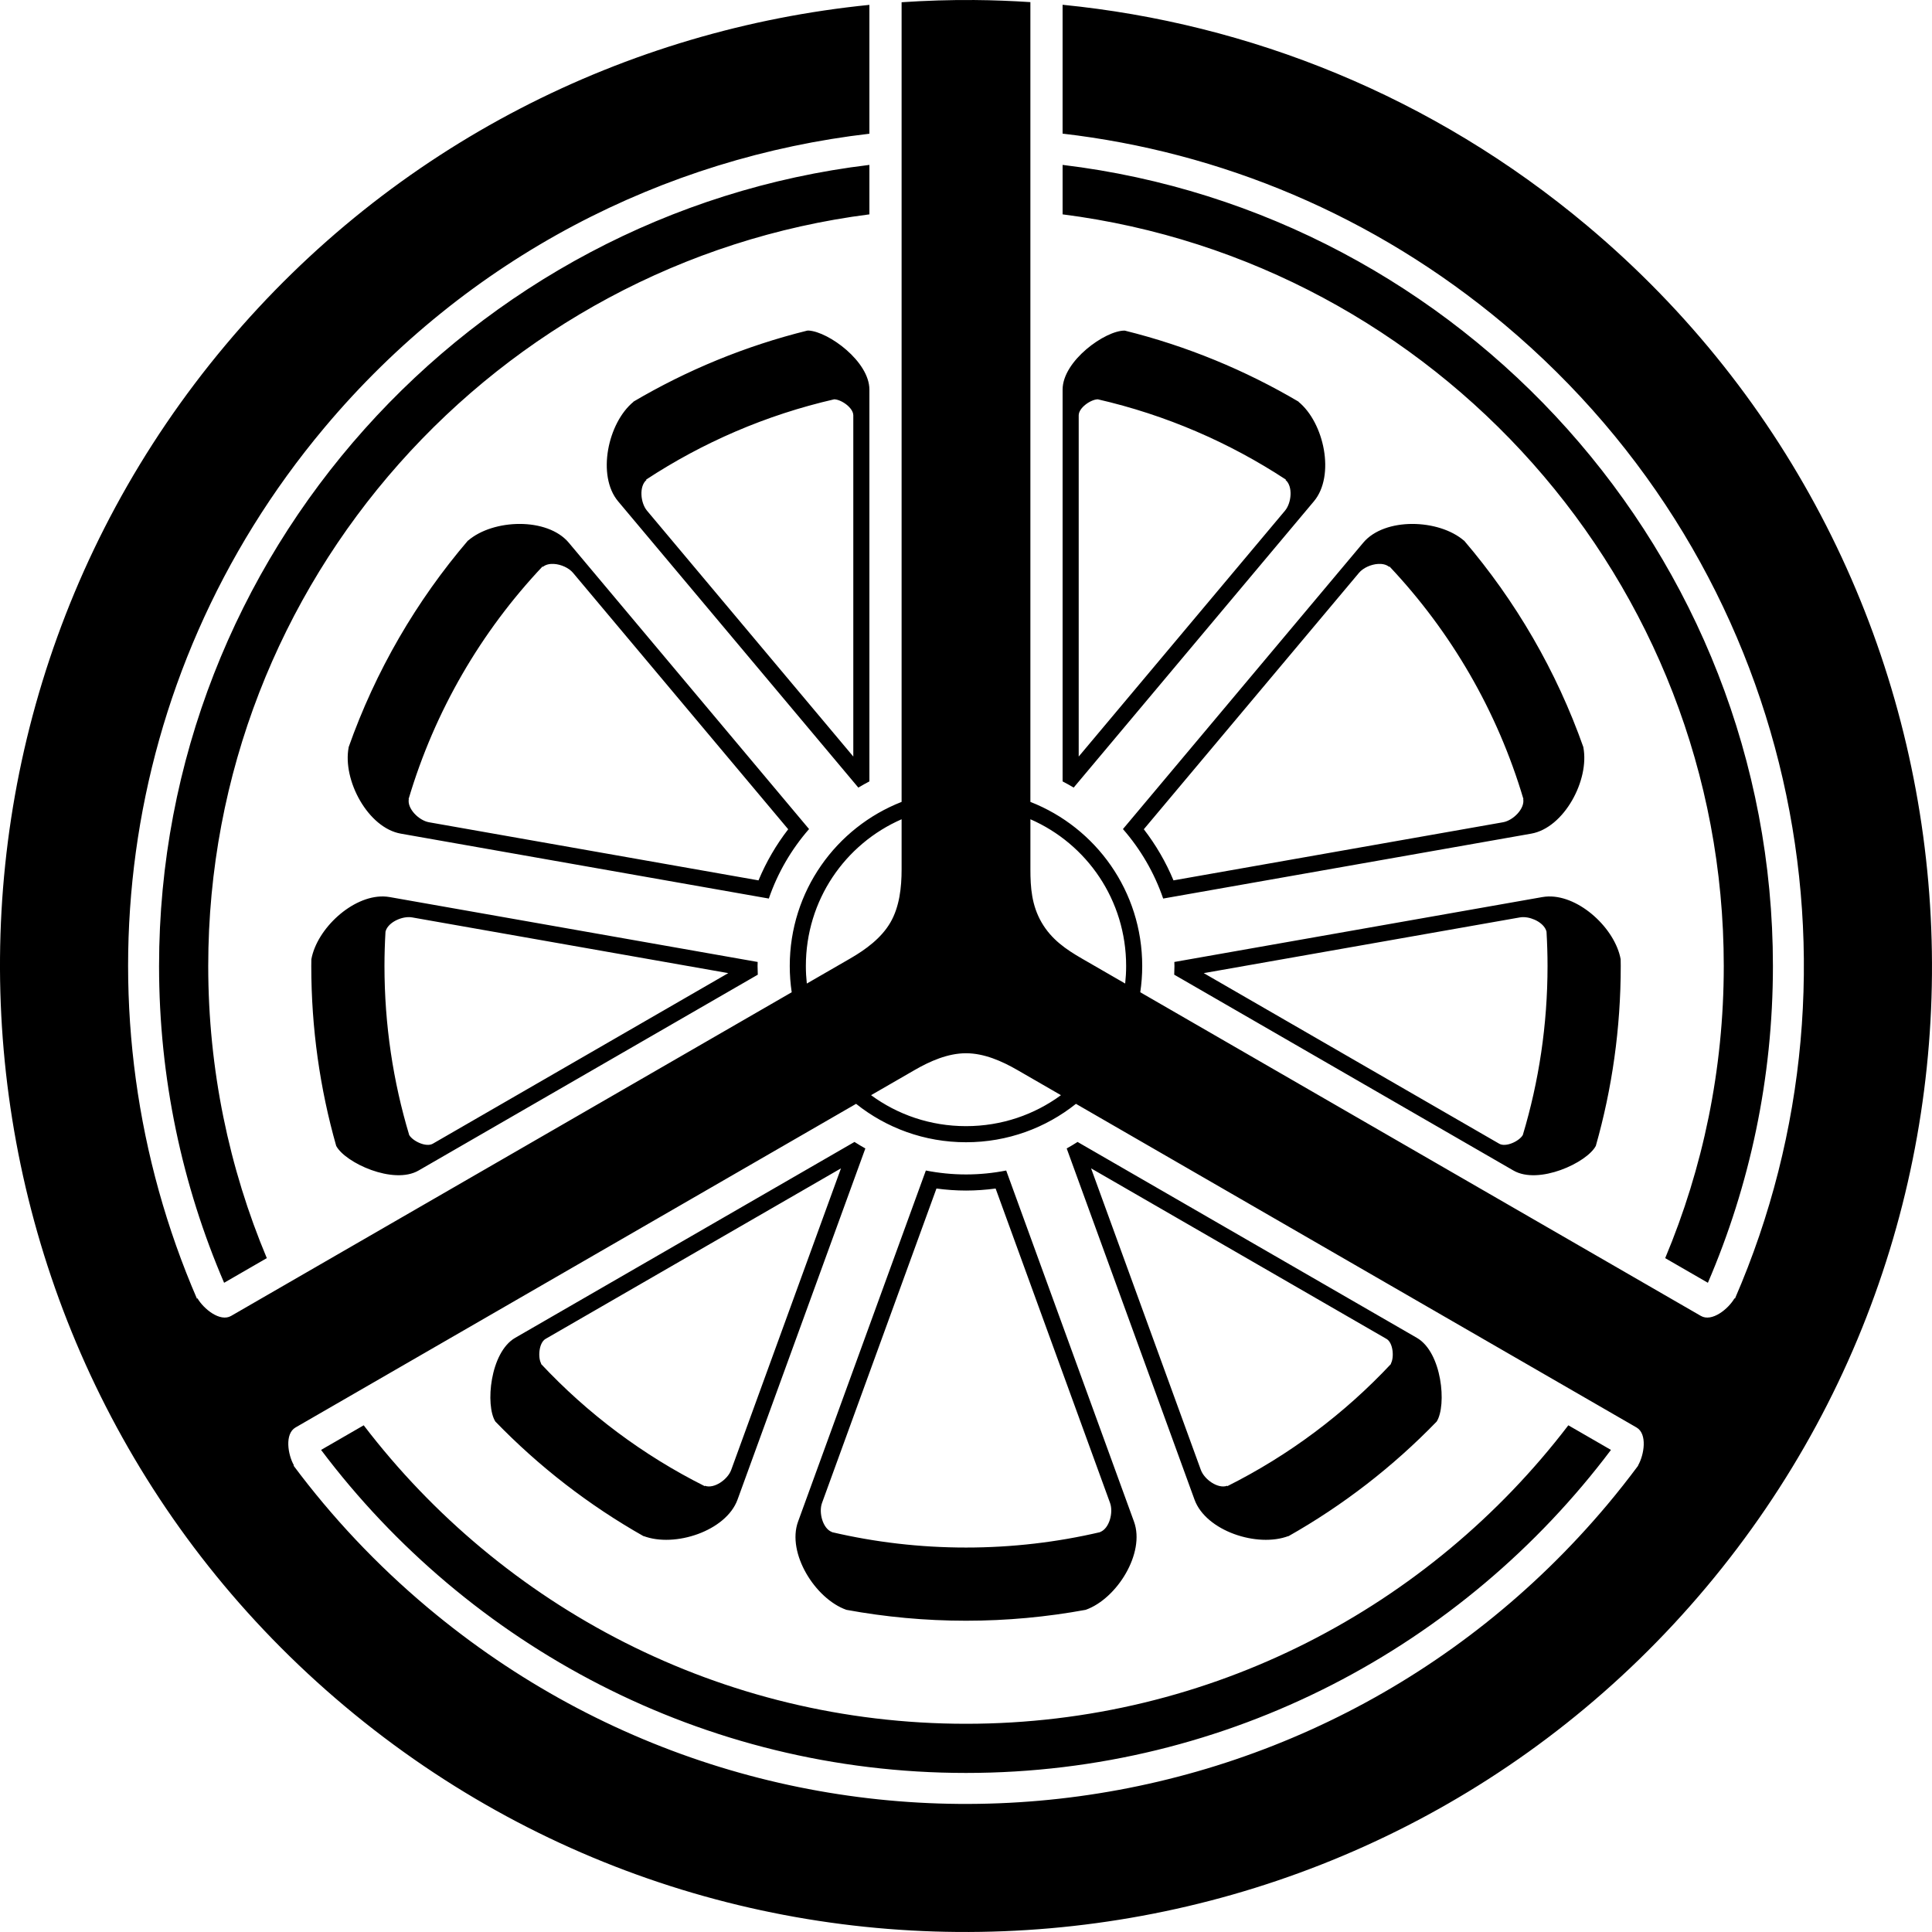 <?xml version="1.0" encoding="UTF-8" standalone="no"?>
<!-- Created with Inkscape (http://www.inkscape.org/) -->

<svg
   xmlns:dc="http://purl.org/dc/elements/1.1/"
   xmlns:cc="http://creativecommons.org/ns#"
   xmlns:rdf="http://www.w3.org/1999/02/22-rdf-syntax-ns#"
   xmlns:svg="http://www.w3.org/2000/svg"
   xmlns="http://www.w3.org/2000/svg"
   xmlns:sodipodi="http://sodipodi.sourceforge.net/DTD/sodipodi-0.dtd"
   xmlns:inkscape="http://www.inkscape.org/namespaces/inkscape"
   width="84.667mm"
   height="84.667mm"
   viewBox="0 0 300 300"
   id="svg5040"
   version="1.1"
   inkscape:version="0.91 r13725"
   sodipodi:docname="東京山手.svg">
  <defs
     id="defs5042" />
  <sodipodi:namedview
     id="base"
     pagecolor="#ffffff"
     bordercolor="#666666"
     borderopacity="1.0"
     inkscape:pageopacity="0.0"
     inkscape:pageshadow="2"
     inkscape:zoom="0.98994949"
     inkscape:cx="181.62289"
     inkscape:cy="30.505081"
     inkscape:document-units="px"
     inkscape:current-layer="layer1"
     showgrid="false"
     fit-margin-top="0"
     fit-margin-left="0"
     fit-margin-right="0"
     fit-margin-bottom="0"
     inkscape:window-width="1920"
     inkscape:window-height="1001"
     inkscape:window-x="-9"
     inkscape:window-y="-9"
     inkscape:window-maximized="1" />
  <g
     inkscape:label="レイヤー 1"
     inkscape:groupmode="layer"
     id="layer1"
     transform="translate(-144.286,-293.791)">
    <path
       style="color:#000000;font-style:normal;font-variant:normal;font-weight:normal;font-stretch:normal;font-size:medium;line-height:normal;font-family:sans-serif;text-indent:0;text-align:start;text-decoration:none;text-decoration-line:none;text-decoration-style:solid;text-decoration-color:#000000;letter-spacing:normal;word-spacing:normal;text-transform:none;direction:ltr;block-progression:tb;writing-mode:lr-tb;baseline-shift:baseline;text-anchor:start;white-space:normal;clip-rule:nonzero;display:inline;overflow:visible;visibility:visible;opacity:1;isolation:auto;mix-blend-mode:normal;color-interpolation:sRGB;color-interpolation-filters:linearRGB;solid-color:#000000;solid-opacity:1;fill:#000000;fill-opacity:1;fill-rule:nonzero;stroke:none;stroke-width:35;stroke-linecap:round;stroke-linejoin:round;stroke-miterlimit:4;stroke-dasharray:none;stroke-dashoffset:0;stroke-opacity:1;color-rendering:auto;image-rendering:auto;shape-rendering:auto;text-rendering:auto;enable-background:accumulate"
       d="m 295.61,293.794 c -3.779,-0.03 -7.556,0.091 -11.324,0.344 l 0,9.652 0,10.279 0,4.824 0,7.66 0,91.756 c -10.178,3.984 -17.367,13.87 -17.367,25.48 0,1.387 0.105,2.748 0.303,4.078 l -87.055,50.262 c -1.706,0.985 -4.264,-1.085 -5.229,-2.756 l -0.059,0.1 c -18.931,-43.729 -12.99,-96.219 19.783,-135.277 22.269,-26.539 52.799,-41.949 84.623,-45.641 l 0,-20.008 c -37.59,3.774 -73.801,21.622 -99.951,52.787 -53.195,63.395 -44.899,158.212 18.496,211.406 63.395,53.195 158.212,44.899 211.406,-18.496 53.195,-63.395 44.899,-158.212 -18.496,-211.406 -23.975,-20.117 -52.443,-31.433 -81.455,-34.307 l 0,20.01 c 24.416,2.826 48.317,12.607 68.596,29.623 45.213,37.938 58.144,99.847 35.801,151.293 l -0.049,-0.084 c -0.965,1.671 -3.523,3.741 -5.229,2.756 l -87.057,-50.262 c 0.198,-1.331 0.303,-2.691 0.303,-4.078 10e-6,-11.611 -7.188,-21.497 -17.365,-25.48 l 0,-91.756 0,-7.66 0,-4.83 0,-10.273 0,-9.67 c -2.89,-0.189 -5.783,-0.303 -8.676,-0.326 z m -16.324,25.602 c -61.971,7.455 -110.301,60.476 -110.301,124.395 0,17.444 3.606,34.075 10.1,49.191 l 6.631,-3.83 c -5.856,-13.966 -9.096,-29.291 -9.096,-45.361 0,-59.81 44.835,-109.327 102.666,-116.715 l 0,-7.68 z m 30,0 0,7.68 c 57.831,7.388 102.666,56.905 102.666,116.715 -10e-6,16.07 -3.24,31.397 -9.096,45.363 l 6.631,3.828 c 6.494,-15.117 10.098,-31.747 10.098,-49.191 0,-63.919 -48.328,-116.939 -110.299,-124.395 z m -39.426,25.723 c -0.08,-0.005 -0.147,0.007 -0.223,0.008 -9.642,2.392 -18.735,6.156 -27.062,11.074 l 0.109,-0.045 c -4.024,3.263 -5.751,11.506 -2.42,15.477 l 37.303,44.455 c 0.561,-0.34 1.136,-0.657 1.719,-0.963 l 0,-60.834 c -10e-6,-4.365 -6.327,-8.979 -9.426,-9.172 z m 49.074,0.008 c -3.001,-0.04 -9.648,4.687 -9.648,9.164 l 0,60.834 c 0.582,0.306 1.158,0.623 1.719,0.963 l 37.303,-44.455 c 3.332,-3.97 1.604,-12.214 -2.42,-15.477 l 0.109,0.045 c -8.328,-4.919 -17.42,-8.682 -27.062,-11.074 z m -45.115,10.668 c 1.093,0.023 2.967,1.305 2.967,2.496 l 0,52.977 -32.033,-38.178 c -1.021,-1.216 -1.251,-3.794 -0.086,-4.771 l -0.059,-0.051 c 8.778,-5.765 18.63,-10.045 29.211,-12.473 z m 40.934,0 c 10.581,2.428 20.433,6.707 29.211,12.473 l -0.059,0.051 c 1.165,0.978 0.935,3.555 -0.086,4.771 l -32.033,38.178 0,-52.977 c 0,-1.191 1.874,-2.473 2.967,-2.496 z m -89.762,19.352 c -3.01,-0.004 -6.091,0.911 -8.047,2.609 l 0.057,-0.088 c -8.05,9.405 -14.407,20.302 -18.609,32.227 l 0.035,-0.066 c -0.985,5.086 2.991,12.51 8.096,13.41 l 57.146,10.078 c 1.375,-4.008 3.516,-7.662 6.248,-10.789 l -37.312,-44.467 c -1.666,-1.985 -4.604,-2.91 -7.613,-2.914 z m 138.59,0 c -3.01,0.004 -5.947,0.929 -7.613,2.914 l -37.312,44.467 c 2.732,3.127 4.871,6.781 6.246,10.789 l 57.148,-10.078 c 5.104,-0.9 9.081,-8.324 8.096,-13.41 l 0.035,0.066 c -4.202,-11.924 -10.56,-22.822 -18.609,-32.227 l 0.057,0.088 c -1.956,-1.698 -5.037,-2.613 -8.047,-2.609 z m -133.279,6.211 c 1.106,0.066 2.319,0.615 2.957,1.375 l 33.418,39.824 c -1.865,2.417 -3.423,5.081 -4.609,7.938 l -51.172,-9.025 c -1.564,-0.276 -3.397,-2.099 -3.133,-3.598 l -0.033,0 c 4.064,-13.706 11.272,-26.021 20.803,-36.123 l 0.043,0.07 c 0.437,-0.367 1.063,-0.501 1.727,-0.461 z m 127.971,0 c 0.664,-0.04 1.288,0.094 1.725,0.461 l 0.043,-0.07 c 9.53,10.102 16.739,22.418 20.803,36.123 l -0.033,0 c 0.264,1.498 -1.569,3.322 -3.133,3.598 l -51.174,9.025 c -1.186,-2.856 -2.743,-5.521 -4.607,-7.938 l 33.418,-39.824 c 0.638,-0.76 1.853,-1.309 2.959,-1.375 z m -73.986,39.647 0,7.787 c 0,2.802 -0.331,5.8 -1.732,8.227 -1.401,2.427 -3.831,4.212 -6.258,5.613 l -6.729,3.885 c -0.096,-0.895 -0.148,-1.803 -0.148,-2.725 0,-10.229 6.093,-18.957 14.867,-22.787 z m 20,0 c 8.773,3.83 14.865,12.559 14.865,22.787 0,0.921 -0.052,1.829 -0.148,2.723 l -6.727,-3.883 c -2.427,-1.401 -4.72,-2.95 -6.258,-5.613 -1.538,-2.663 -1.732,-5.424 -1.732,-8.227 l 0,-7.787 z m -100.457,11.988 c -4.838,-0.113 -10.323,4.996 -11.195,9.746 -0.004,0.351 -0.014,0.701 -0.014,1.053 0,9.693 1.35,19.063 3.871,27.936 1.4,2.626 8.883,6.077 12.785,3.824 l 52.678,-30.412 c -0.018,-0.448 -0.035,-0.895 -0.035,-1.348 0,-0.21 0.012,-0.418 0.016,-0.627 l -57.148,-10.078 c -0.315,-0.055 -0.634,-0.086 -0.957,-0.094 z m 180.914,0 c -0.322,0.01 -0.642,0.038 -0.957,0.094 l -57.15,10.078 c 0.004,0.209 0.016,0.417 0.016,0.627 0,0.452 -0.017,0.899 -0.035,1.346 l 52.68,30.414 c 3.902,2.253 11.385,-1.199 12.785,-3.824 2.521,-8.873 3.871,-18.243 3.871,-27.936 0,-0.355 -0.01,-0.708 -0.014,-1.062 -0.878,-4.748 -6.36,-9.85 -11.195,-9.736 z m -177.07,3.211 c 0.214,-0.01 0.422,0.01 0.617,0.043 l 49.08,8.65 -45.879,26.488 c -1.04,0.601 -3.12,-0.405 -3.666,-1.348 -2.495,-8.298 -3.84,-17.107 -3.84,-26.246 0,-1.786 0.057,-3.559 0.158,-5.318 0.293,-1.269 2.061,-2.227 3.529,-2.269 z m 173.227,0 c 1.465,0.043 3.229,0.997 3.527,2.262 0.101,1.762 0.158,3.538 0.158,5.326 0,9.14 -1.345,17.949 -3.84,26.248 -0.546,0.942 -2.624,1.946 -3.664,1.346 l -45.879,-26.488 49.08,-8.65 c 0.195,-0.034 0.403,-0.049 0.617,-0.043 z m -86.613,21.135 c 2.802,0 5.563,1.212 7.99,2.613 l 6.752,3.898 c -4.118,3.024 -9.21,4.809 -14.742,4.809 -5.532,0 -10.626,-1.784 -14.744,-4.809 l 6.754,-3.898 c 2.427,-1.401 5.188,-2.613 7.99,-2.613 z m -17.07,7.855 c 4.677,3.732 10.605,5.965 17.07,5.965 6.465,0 12.394,-2.233 17.07,-5.965 l 87.049,50.258 c 1.706,0.985 1.193,4.236 0.229,5.906 l 0.035,0 c -1.52,2.041 -3.101,4.054 -4.758,6.029 -46.244,55.112 -128.109,62.273 -183.221,16.029 -7.953,-6.673 -14.901,-14.091 -20.84,-22.061 l 0.088,0 c -0.965,-1.671 -1.477,-4.919 0.229,-5.904 l 87.049,-50.258 z m -0.25,5.918 -52.689,30.42 c -3.905,2.255 -4.658,10.475 -3.078,12.992 6.775,7 14.549,13.025 23.096,17.85 l -0.1,-0.076 c 4.838,1.853 12.839,-0.774 14.611,-5.645 l 19.848,-54.531 c -0.574,-0.318 -1.135,-0.658 -1.688,-1.01 z m 34.641,0 c -0.552,0.351 -1.113,0.692 -1.688,1.01 l 19.848,54.531 c 1.773,4.87 9.773,7.498 14.611,5.645 l -0.1,0.076 c 8.547,-4.825 16.321,-10.85 23.096,-17.85 1.579,-2.517 0.827,-10.738 -3.078,-12.992 l -52.689,-30.42 z m -36.738,4.1 -17.045,46.828 c -0.543,1.492 -2.658,2.981 -4.088,2.461 l -0.014,0.066 c -9.593,-4.801 -18.196,-11.257 -25.443,-19.002 l 0.047,-0.019 c -0.545,-0.942 -0.375,-3.247 0.666,-3.848 l 45.877,-26.486 z m 38.836,0 45.877,26.486 c 1.041,0.601 1.211,2.905 0.666,3.848 l 0.045,0.019 c -7.247,7.745 -15.849,14.201 -25.441,19.002 l -0.014,-0.066 c -1.43,0.52 -3.545,-0.969 -4.088,-2.461 l -17.045,-46.828 z m -25.656,0.336 -19.846,54.527 c -1.766,4.851 2.635,11.966 7.51,13.691 6.021,1.107 12.228,1.691 18.574,1.691 6.346,0 12.553,-0.585 18.574,-1.691 4.875,-1.726 9.276,-8.84 7.51,-13.691 l -19.846,-54.527 c -2.02,0.396 -4.104,0.611 -6.238,0.611 -2.134,0 -4.218,-0.215 -6.238,-0.611 z m 1.645,2.797 c 1.505,0.2 3.036,0.315 4.594,0.315 1.558,0 3.089,-0.115 4.594,-0.315 l 17.77,48.826 c 0.543,1.492 -0.119,3.993 -1.549,4.514 l 0.01,0.017 c -6.68,1.562 -13.65,2.391 -20.824,2.391 -7.174,0 -14.144,-0.829 -20.824,-2.391 l 0.01,-0.017 c -1.43,-0.52 -2.092,-3.022 -1.549,-4.514 l 17.77,-48.826 z m -88.934,36.766 -6.621,3.822 c 22.901,30.422 59.3,50.16 100.148,50.16 40.848,0 77.246,-19.738 100.146,-50.16 l -6.619,-3.822 c -21.517,28.152 -55.431,46.348 -93.527,46.348 -38.096,0 -72.01,-18.195 -93.527,-46.348 z"
       id="path2838-7-4-1-7-0"
       inkscape:connector-curvature="0" />
  </g>
</svg>
